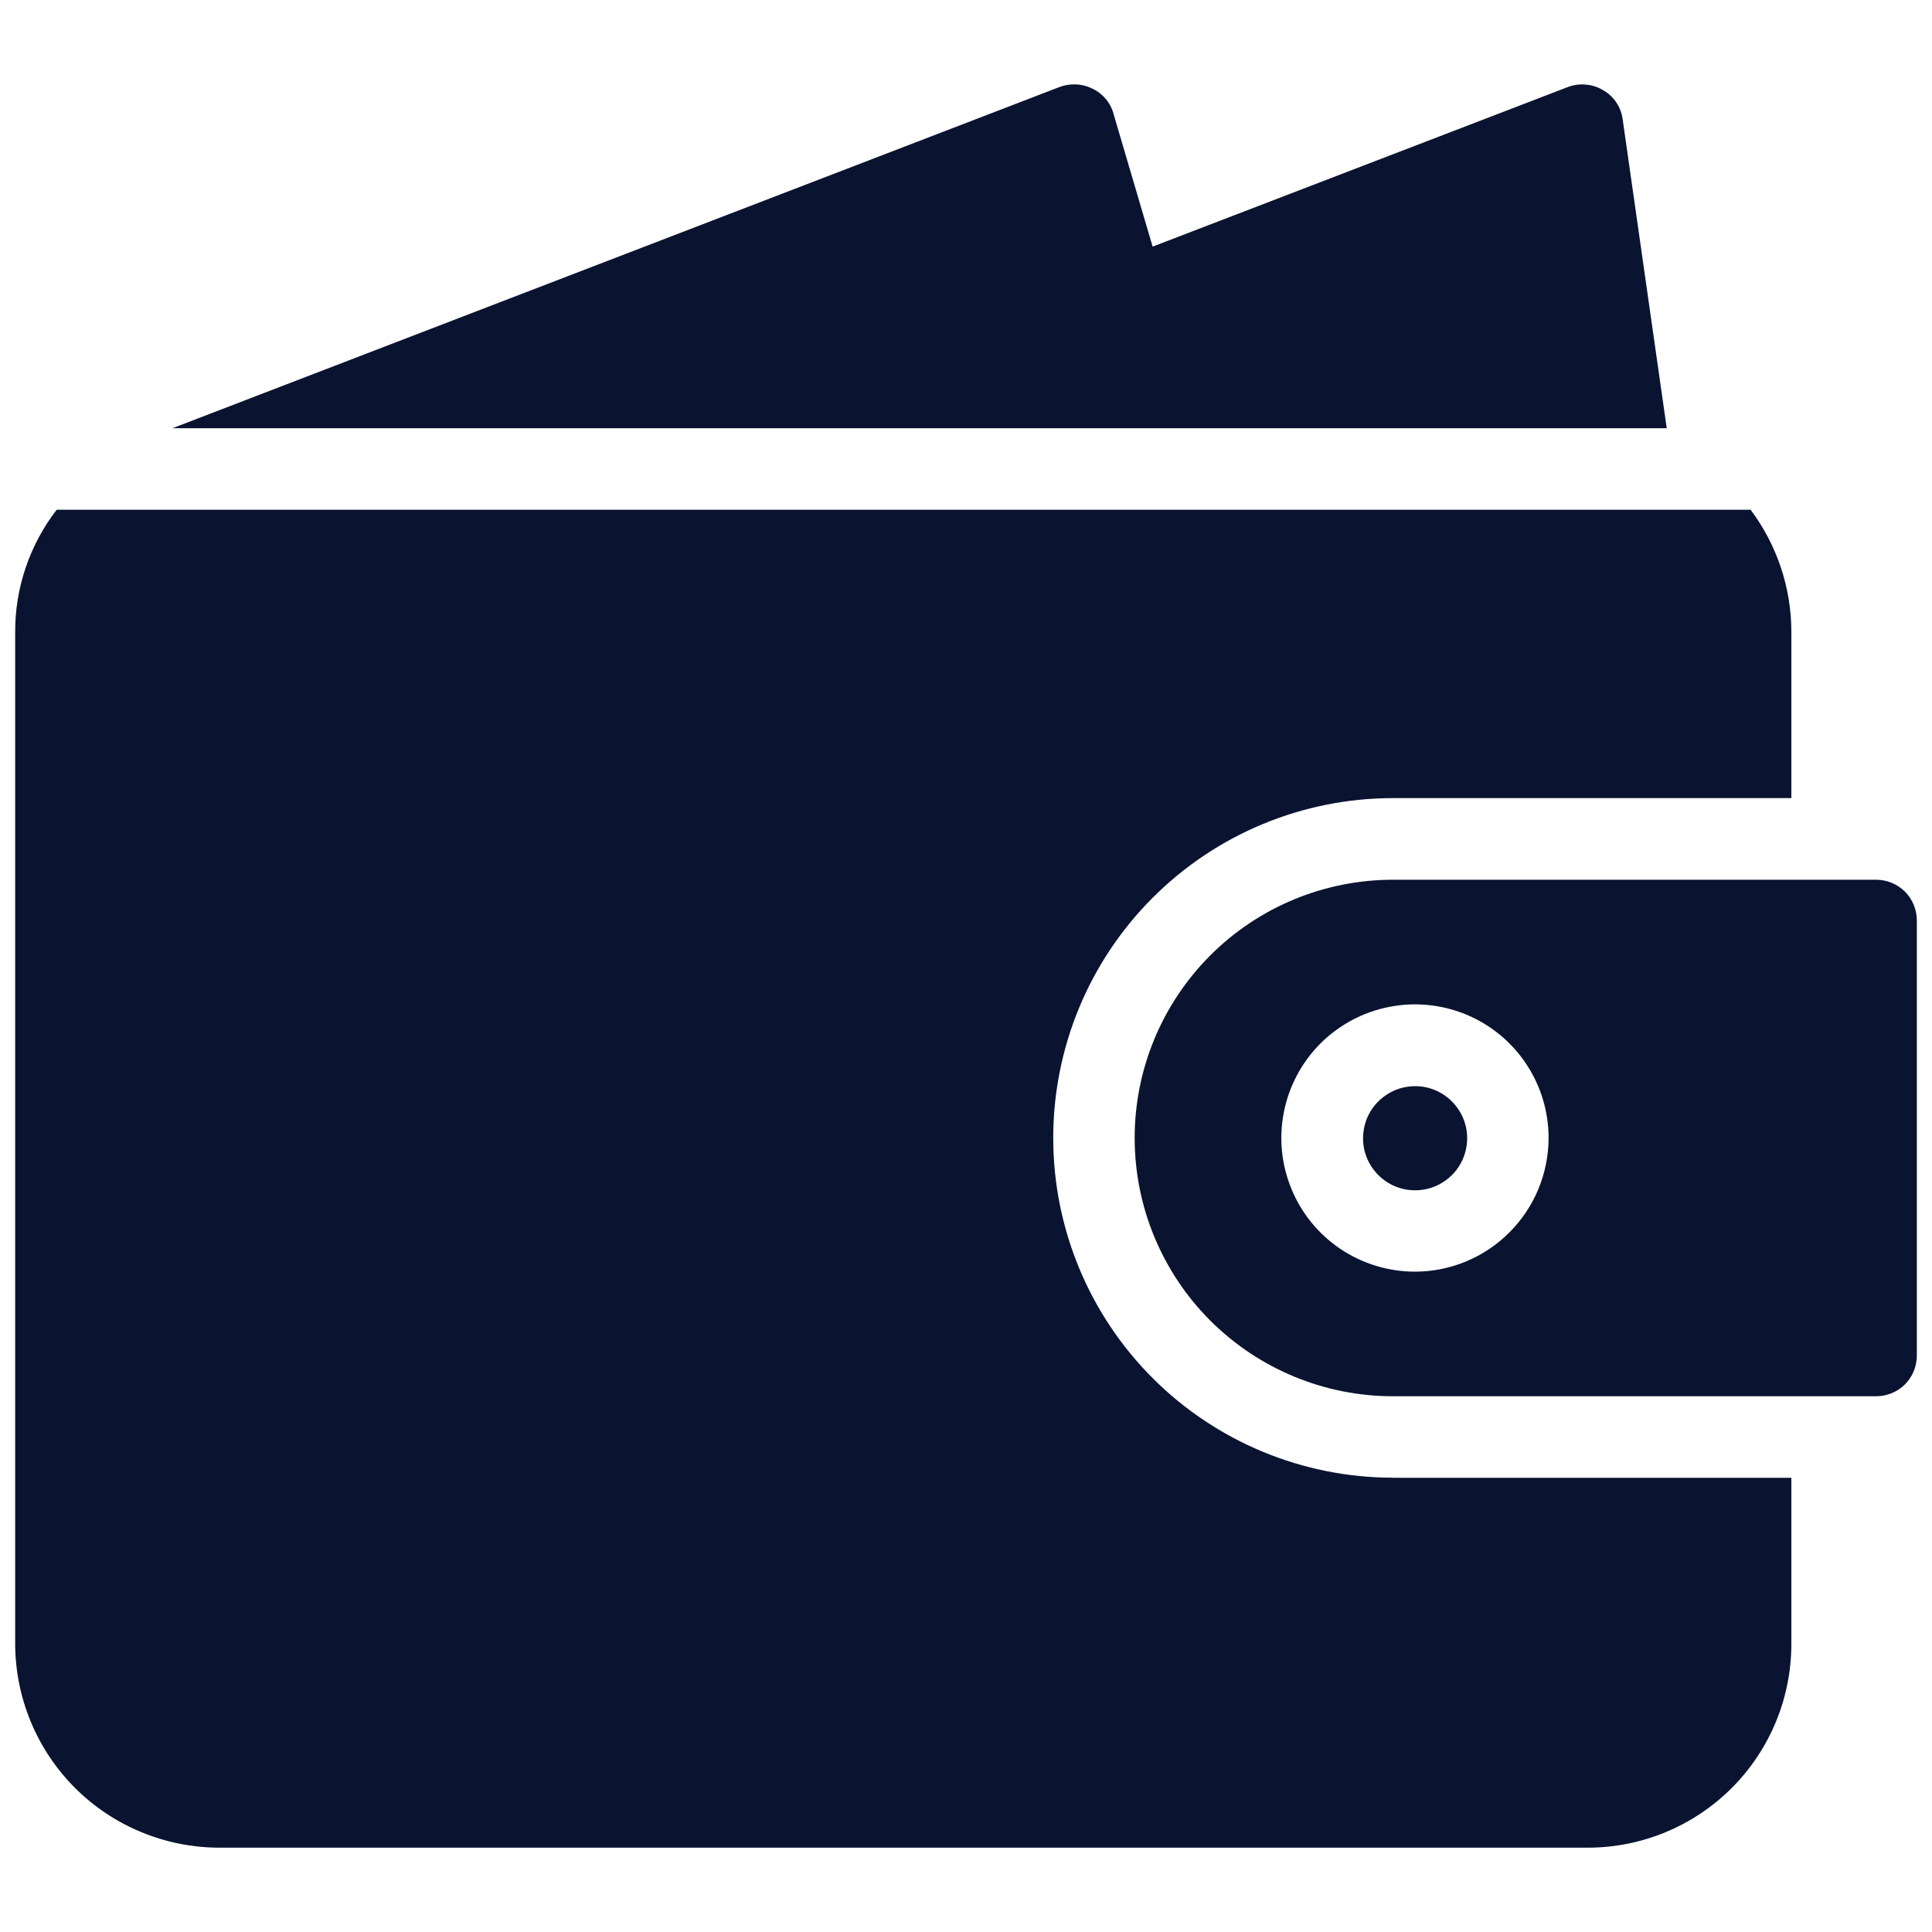 <svg width="20" height="20" viewBox="0 0 20 20" fill="none" xmlns="http://www.w3.org/2000/svg">
<path d="M14.42 15.298H18.544V17.018C18.544 17.578 18.322 18.114 17.927 18.509C17.531 18.905 16.995 19.127 16.436 19.127H2.266C1.707 19.125 1.171 18.903 0.776 18.508C0.381 18.113 0.159 17.577 0.157 17.018V6.542C0.156 6.084 0.307 5.639 0.587 5.277H18.122C18.396 5.642 18.544 6.086 18.544 6.542V8.262H14.42C13.487 8.262 12.592 8.633 11.933 9.293C11.273 9.952 10.903 10.847 10.903 11.78C10.903 12.713 11.273 13.607 11.933 14.267C12.592 14.926 13.487 15.297 14.42 15.297V15.298ZM19.843 9.528V14.033C19.843 14.144 19.799 14.252 19.72 14.331C19.641 14.41 19.533 14.454 19.421 14.454H14.42C13.711 14.454 13.031 14.172 12.529 13.671C12.028 13.17 11.746 12.49 11.746 11.78C11.746 11.071 12.028 10.391 12.529 9.89C13.031 9.388 13.711 9.107 14.42 9.107H19.421C19.477 9.107 19.532 9.118 19.583 9.139C19.634 9.16 19.68 9.191 19.72 9.23C19.759 9.269 19.79 9.316 19.811 9.367C19.832 9.418 19.843 9.473 19.843 9.528ZM16.031 11.78C16.031 11.507 15.95 11.239 15.798 11.012C15.646 10.784 15.43 10.607 15.177 10.502C14.924 10.398 14.646 10.37 14.378 10.424C14.109 10.477 13.863 10.609 13.669 10.802C13.476 10.996 13.344 11.242 13.291 11.511C13.237 11.779 13.265 12.057 13.37 12.31C13.474 12.563 13.652 12.779 13.879 12.931C14.107 13.083 14.374 13.164 14.648 13.164C15.014 13.164 15.366 13.018 15.625 12.758C15.885 12.499 16.03 12.147 16.031 11.78ZM14.65 11.244C14.543 11.244 14.439 11.275 14.35 11.335C14.261 11.394 14.192 11.478 14.151 11.576C14.111 11.675 14.1 11.783 14.12 11.888C14.141 11.993 14.193 12.089 14.268 12.164C14.344 12.24 14.44 12.291 14.544 12.312C14.649 12.332 14.757 12.322 14.856 12.281C14.954 12.24 15.039 12.171 15.098 12.082C15.157 11.993 15.188 11.889 15.188 11.782C15.188 11.639 15.131 11.503 15.03 11.402C14.929 11.301 14.793 11.244 14.65 11.244ZM16.798 1.237C16.79 1.175 16.768 1.114 16.733 1.062C16.698 1.009 16.651 0.965 16.596 0.934C16.542 0.901 16.481 0.881 16.418 0.876C16.356 0.87 16.292 0.878 16.233 0.9L11.932 2.553L11.527 1.178C11.512 1.121 11.484 1.068 11.446 1.023C11.408 0.978 11.361 0.942 11.307 0.917C11.255 0.891 11.198 0.876 11.14 0.874C11.082 0.871 11.024 0.88 10.97 0.9L1.785 4.433H17.254L16.798 1.237Z" fill="#0A1330"/>
</svg>
